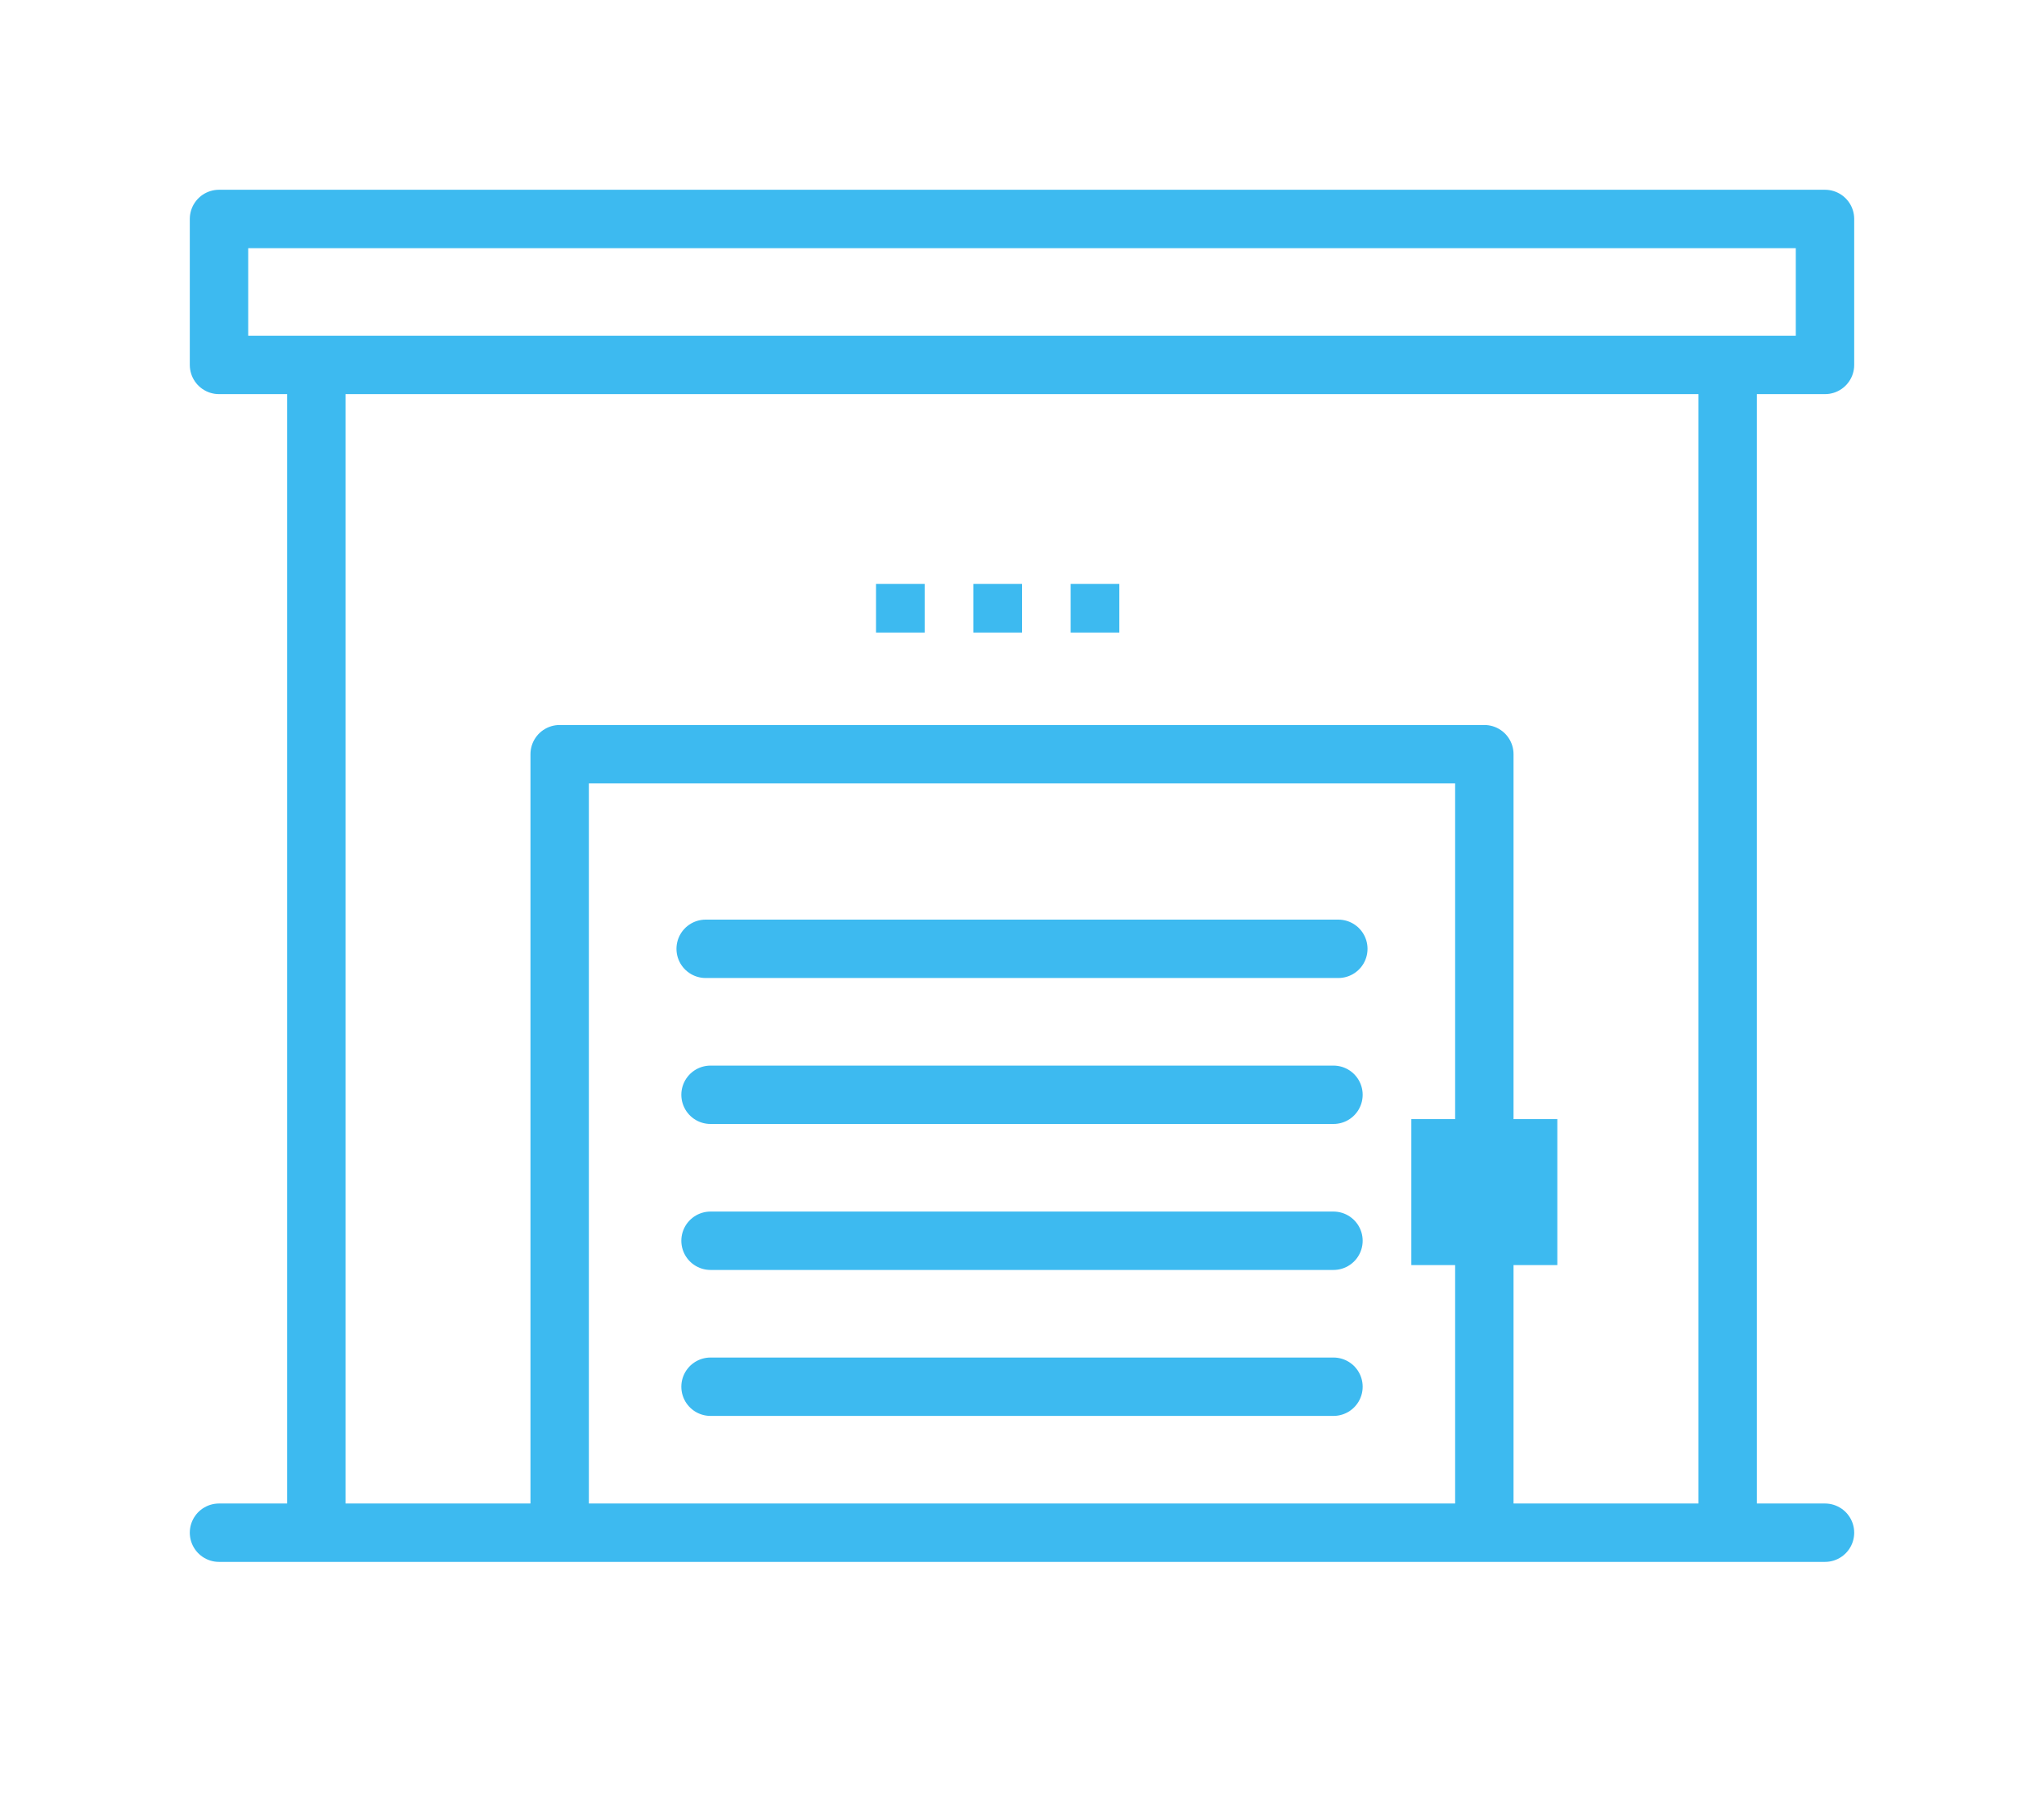 <svg   xmlns="http://www.w3.org/2000/svg" viewBox="0 0 42 37"><style>.st0{stroke-linecap:round}.st0,.st1{fill:none;stroke:#3dbaf0;stroke-width:1.2;stroke-linejoin:round;stroke-miterlimit:10}.st2{fill:#3dbaf0}.st3{fill:none}</style><path class="st0" d="M4.5 7.5h33v-3h-33zm0 24h33"/><path class="st1" d="M6.5 7.5V31m29 0V7.5m-5 23.5V15.5h-19V31"/><path class="st0" d="M14.5 19.5h13m-12.9 3h12.8m-12.8 3h12.8m-12.8 3h12.8"/><path class="st2" d="M22 12h1v1h-1zm-4 0h1v1h-1zm2 0h1v1h-1zm9 11h3v3h-3z"/><path id="_x3C_Slice_x3E_" class="st3" d="M-6 0h54v37H-6z"/></svg>